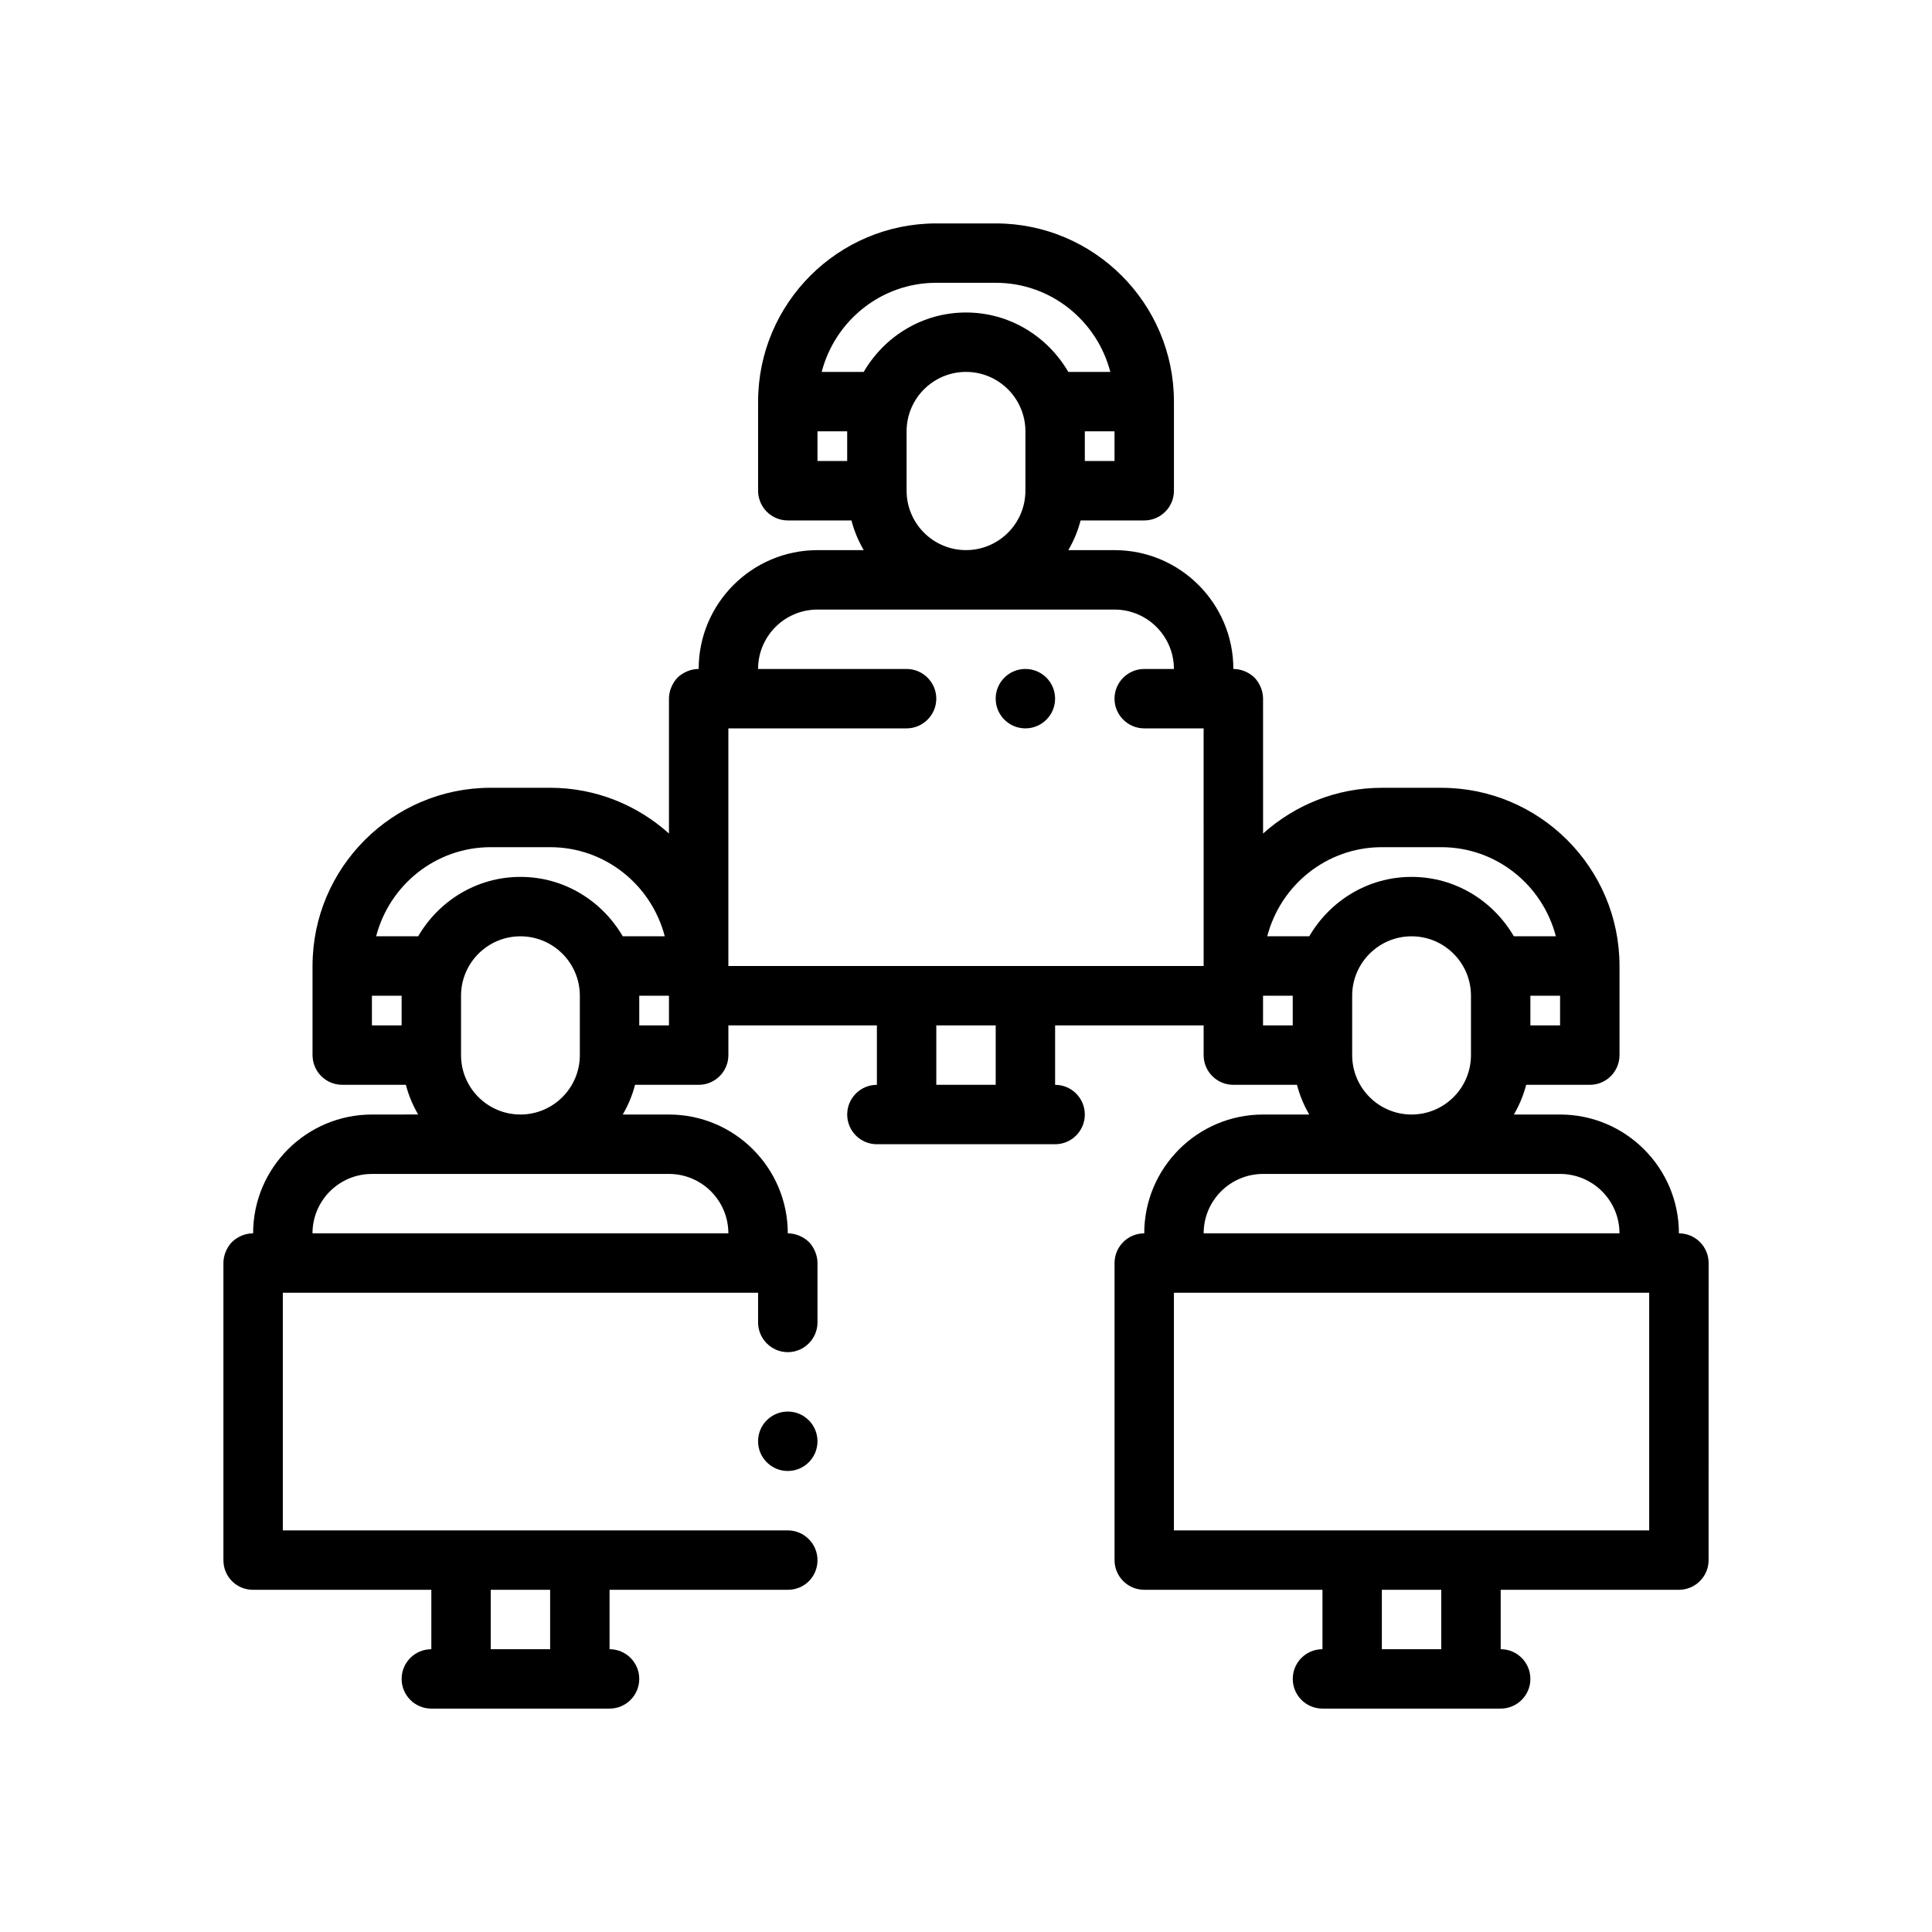 <?xml version="1.0" encoding="UTF-8"?>
<!-- Uploaded to: ICON Repo, www.iconrepo.com, Generator: ICON Repo Mixer Tools -->
<svg fill="#000000" width="800px" height="800px" version="1.1" viewBox="144 144 512 512" xmlns="http://www.w3.org/2000/svg">
 <g>
  <path d="m360.64 525.95c0 4.348-3.523 7.875-7.871 7.875s-7.871-3.527-7.871-7.875c0-4.348 3.523-7.871 7.871-7.871s7.871 3.523 7.871 7.871"/>
  <path d="m588.93 470.85c0-17.367-14.121-31.488-31.488-31.488h-12.25c1.426-2.441 2.535-5.07 3.258-7.871h16.867c4.344 0 7.871-3.519 7.871-7.871v-23.613c0-26.047-21.184-47.23-47.23-47.23h-15.742c-12.105 0-23.121 4.613-31.488 12.121l-0.004-35.746c0-2.047-0.867-4.102-2.281-5.59-1.496-1.422-3.543-2.281-5.59-2.281 0-17.367-14.121-31.488-31.488-31.488h-12.25c1.426-2.441 2.535-5.07 3.258-7.871h16.863c4.344 0 7.871-3.519 7.871-7.871v-23.613c0-26.047-21.184-47.23-47.23-47.23h-15.742c-26.047 0-47.23 21.184-47.23 47.23v23.613c0 4.352 3.527 7.871 7.871 7.871h16.863c0.73 2.801 1.836 5.434 3.258 7.871h-12.254c-17.367 0-31.488 14.121-31.488 31.488-2.047 0-4.094 0.859-5.59 2.281-1.414 1.492-2.281 3.547-2.281 5.59v35.738c-8.367-7.508-19.379-12.121-31.488-12.121h-15.742c-26.047 0-47.23 21.184-47.23 47.23v23.613c0 4.352 3.527 7.871 7.871 7.871h16.863c0.73 2.801 1.836 5.434 3.258 7.871l-12.25 0.008c-17.367 0-31.488 14.121-31.488 31.488-2.125 0-4.094 0.859-5.59 2.281-1.418 1.488-2.281 3.543-2.281 5.59v78.719c0 2.125 0.789 4.094 2.281 5.59 1.496 1.488 3.465 2.285 5.59 2.285h47.23v15.742c-4.344 0-7.871 3.519-7.871 7.871 0 4.352 3.527 7.871 7.871 7.871h47.23c4.344 0 7.871-3.519 7.871-7.871 0-4.352-3.527-7.871-7.871-7.871v-15.742h47.23c2.125 0 4.094-0.797 5.59-2.281 1.5-1.5 2.285-3.469 2.285-5.594 0-4.328-3.543-7.871-7.871-7.871h-133.82v-62.977h125.95v7.871c0 4.328 3.543 7.871 7.871 7.871s7.871-3.543 7.871-7.871v-15.742c0-2.047-0.867-4.102-2.281-5.59-1.496-1.426-3.543-2.281-5.59-2.281 0-17.367-14.121-31.488-31.488-31.488h-12.25c1.426-2.441 2.535-5.07 3.258-7.871h16.863c4.344 0 7.871-3.519 7.871-7.871v-7.871h39.359v15.742c-4.344 0-7.871 3.519-7.871 7.871s3.527 7.871 7.871 7.871h47.23c4.344 0 7.871-3.519 7.871-7.871s-3.527-7.871-7.871-7.871v-15.742h39.359v7.871c0 4.352 3.527 7.871 7.871 7.871h16.863c0.73 2.801 1.836 5.434 3.258 7.871h-12.242c-17.367 0-31.488 14.121-31.488 31.488-4.344 0-7.871 3.519-7.871 7.871v78.719c0 4.352 3.527 7.871 7.871 7.871h47.23v15.742c-4.344 0-7.871 3.519-7.871 7.871s3.527 7.871 7.871 7.871h47.23c4.344 0 7.871-3.519 7.871-7.871s-3.527-7.871-7.871-7.871v-15.742h47.23c4.344 0 7.871-3.519 7.871-7.871l0.008-78.719c0-4.352-3.527-7.871-7.875-7.871zm-314.88 94.465h15.742v15.742h-15.742zm-23.617-149.57h-7.871v-7.871h7.871zm70.848 39.359c8.684 0 15.742 7.062 15.742 15.742l-110.21 0.004c0-8.684 7.062-15.742 15.742-15.742zm-55.102-31.488v-15.742c0-8.684 7.062-15.742 15.742-15.742 8.684 0 15.742 7.062 15.742 15.742v15.742c0 8.684-7.062 15.742-15.742 15.742-8.684 0.004-15.742-7.059-15.742-15.742zm42.855-31.488c-5.465-9.367-15.508-15.742-27.109-15.742s-21.648 6.375-27.109 15.742h-11.133c3.519-13.547 15.742-23.617 30.371-23.617h15.742c14.625 0 26.852 10.066 30.371 23.617zm12.246 23.617h-7.871v-7.871h7.871zm118.08-149.57h-7.871v-7.871h7.871zm-70.848 0h-7.871v-7.871h7.871zm-6.754-23.617c3.519-13.547 15.742-23.617 30.371-23.617h15.742c14.625 0 26.852 10.066 30.371 23.617h-11.133c-5.465-9.367-15.508-15.742-27.109-15.742s-21.648 6.375-27.109 15.742zm53.984 15.742v15.742c0 8.684-7.062 15.742-15.742 15.742-8.684 0-15.742-7.062-15.742-15.742v-15.742c0-8.684 7.062-15.742 15.742-15.742s15.742 7.062 15.742 15.742zm-7.871 173.19h-15.742v-15.742h15.742zm55.105-31.488h-125.95v-62.977h47.23c4.328 0 7.871-3.543 7.871-7.871s-3.543-7.871-7.871-7.871h-39.359c0-8.684 7.062-15.742 15.742-15.742h78.719c8.684 0 15.742 7.062 15.742 15.742h-7.871c-4.328 0-7.871 3.543-7.871 7.871s3.543 7.871 7.871 7.871h15.742zm94.461 15.742h-7.871v-7.871h7.871zm-70.848 0h-7.871v-7.871h7.871zm-6.754-23.617c3.519-13.547 15.742-23.617 30.371-23.617h15.742c14.625 0 26.852 10.066 30.371 23.617h-11.133c-5.465-9.367-15.508-15.742-27.109-15.742s-21.648 6.375-27.109 15.742zm53.988 15.746v15.742c0 8.684-7.062 15.742-15.742 15.742-8.684 0-15.742-7.062-15.742-15.742v-15.742c0-8.684 7.062-15.742 15.742-15.742 8.68-0.004 15.742 7.059 15.742 15.742zm-55.105 47.23h78.719c8.684 0 15.742 7.062 15.742 15.742l-110.2 0.004c0-8.684 7.059-15.746 15.742-15.746zm47.23 125.95h-15.742v-15.742h15.742zm55.105-31.488h-125.95v-62.977h125.95z"/>
  <path d="m423.61 329.15c0 4.348-3.523 7.875-7.871 7.875-4.348 0-7.871-3.527-7.871-7.875 0-4.348 3.523-7.871 7.871-7.871 4.348 0 7.871 3.523 7.871 7.871"/>
 </g>
</svg>